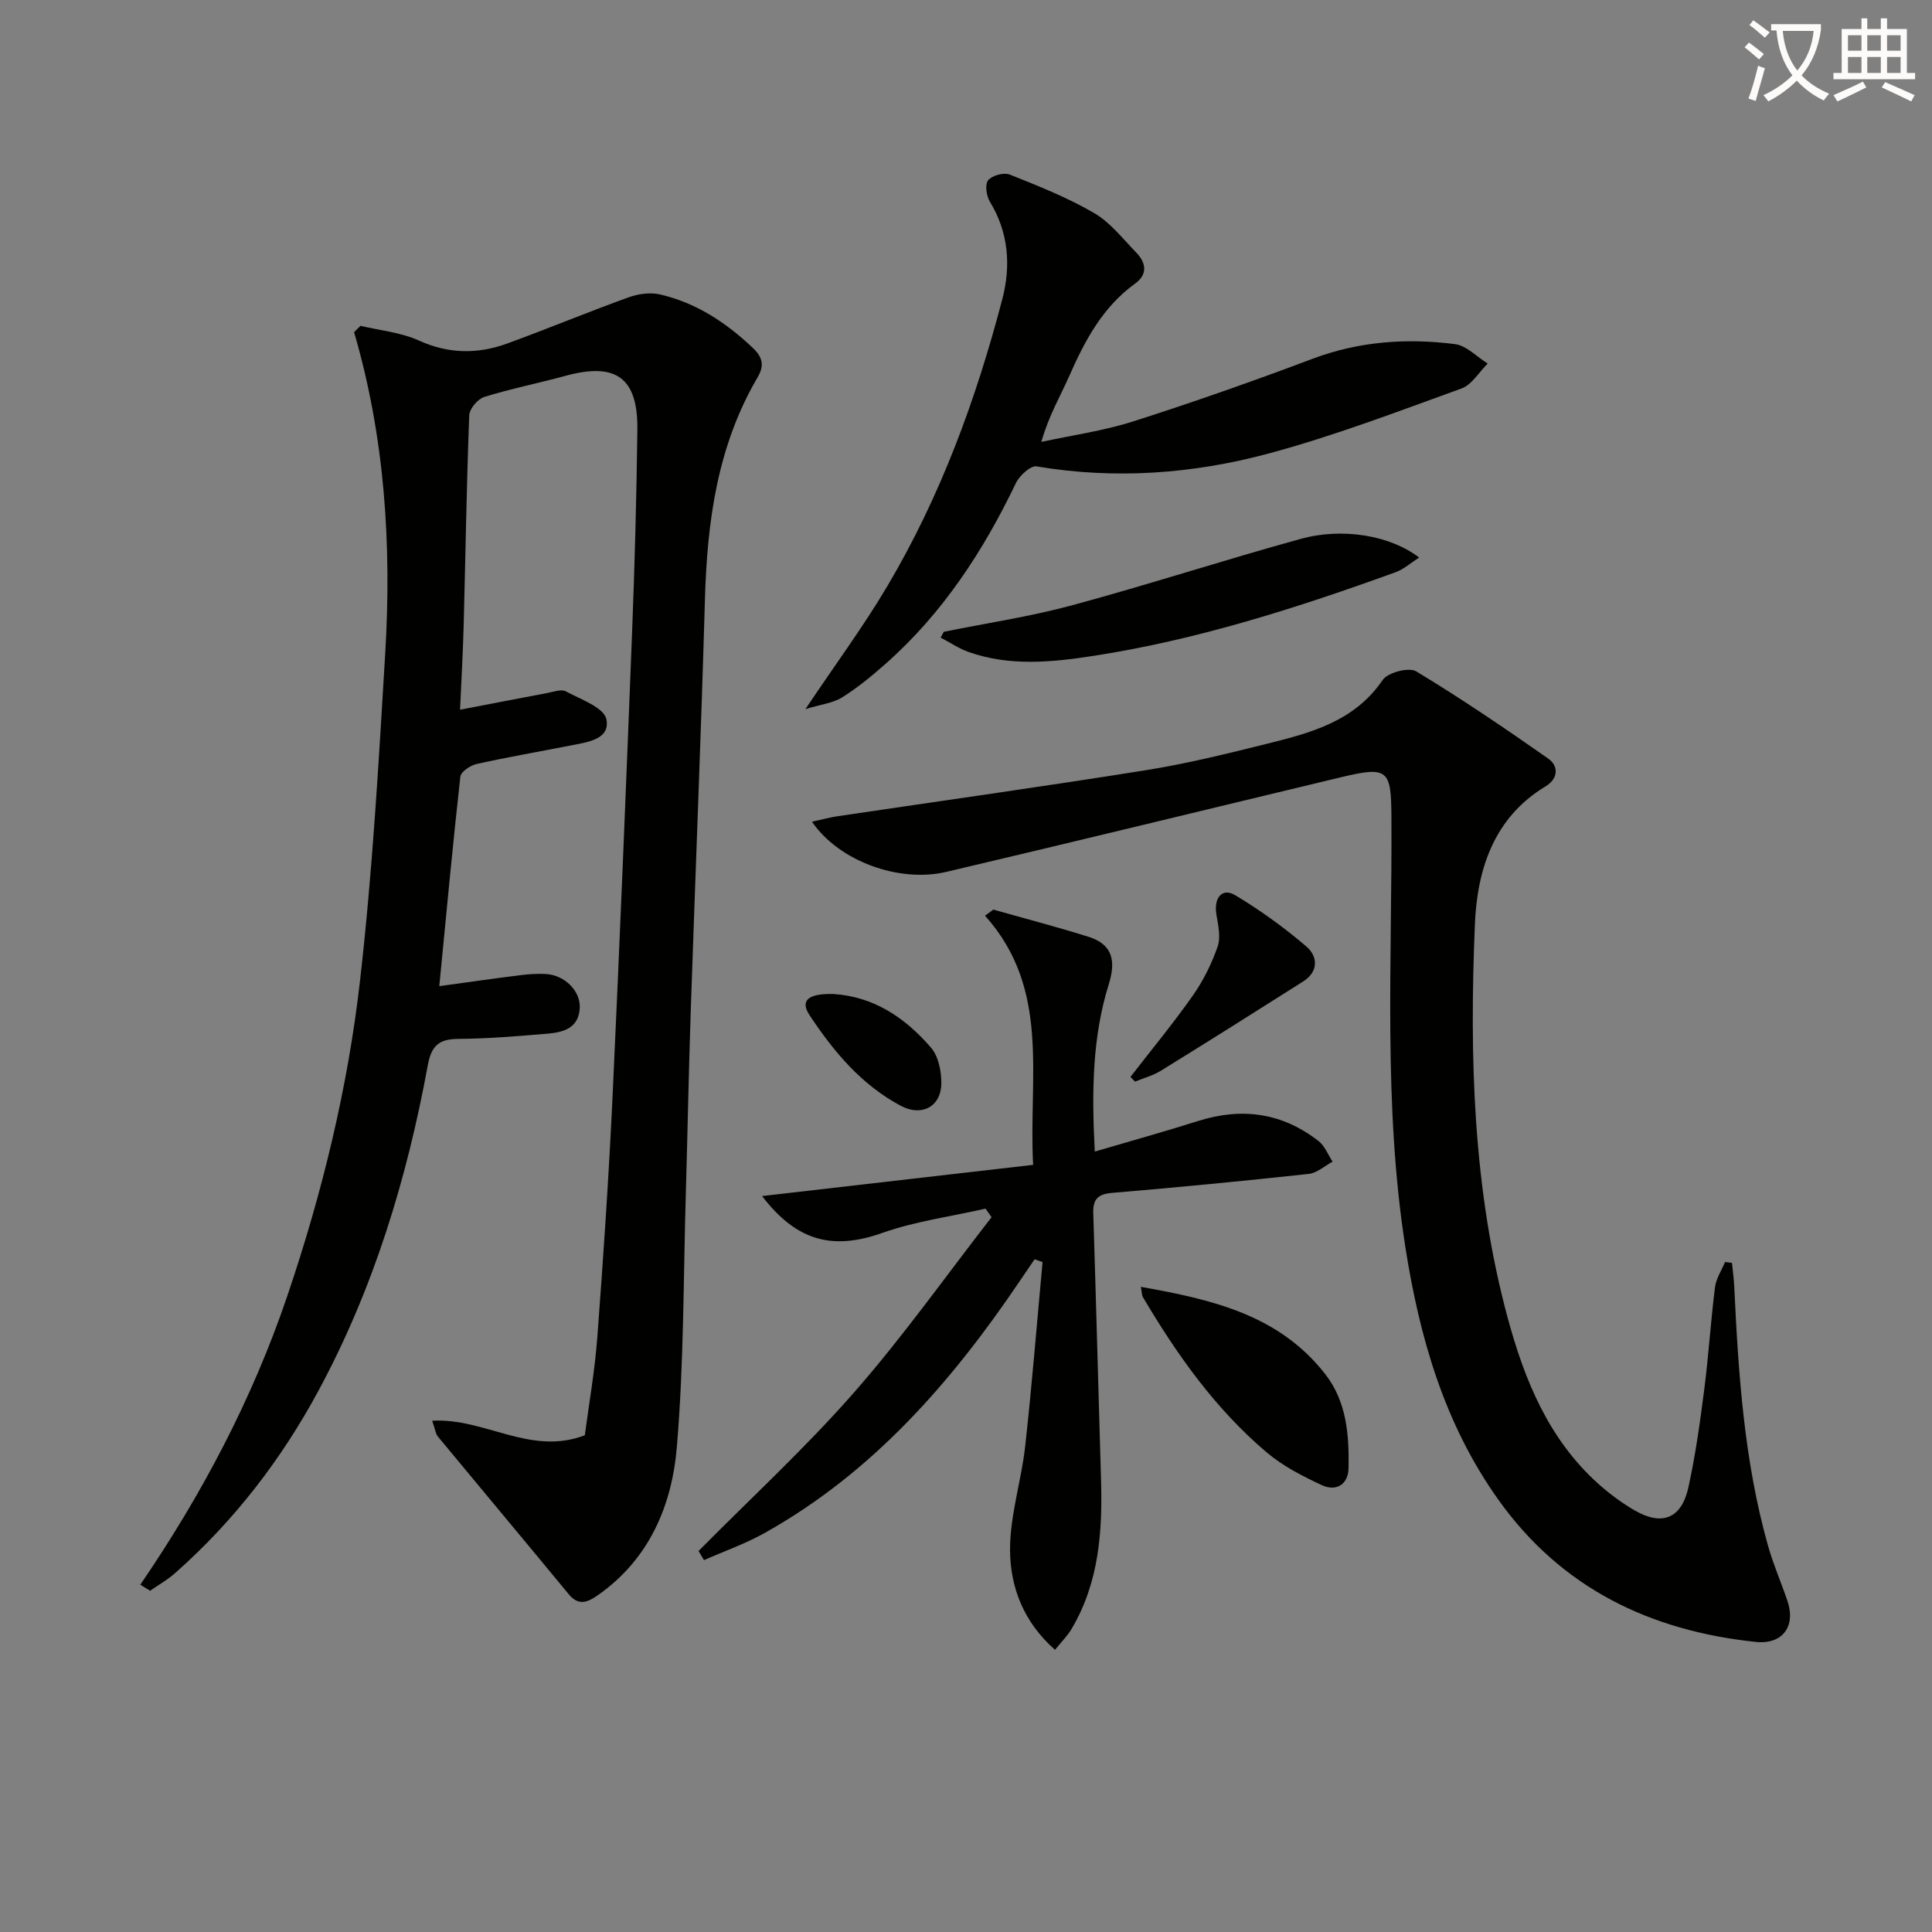 <svg enable-background="new 0 0 400 400" viewBox="0 0 400 400" xmlns="http://www.w3.org/2000/svg"><rect x="0" y="0" width="400" height="400" fill="#808080" stroke="none"/><path d="m362.1 8.8c1.1.8 2.1 1.6 3.1 2.4l-1 1.1c-1.3-1.1-2.3-2-3-2.5zm1.9 4.8c.5.2.9.4 1.4.5-.6 2.3-1.3 4.5-1.9 6.8l-1.5-.5c.8-2.1 1.4-4.3 2-6.8zm-1-9.4c1.3.9 2.4 1.8 3.4 2.5l-1 1.1c-1.4-1.2-2.4-2.1-3.2-2.6zm3.7 2.2v-1.4h10.3v1.2c-.5 3.6-1.8 6.8-4 9.4 1.5 1.6 3.4 2.8 5.7 3.8-.3.4-.7.8-1.1 1.4-2.3-1.1-4.1-2.5-5.6-4.1-1.6 1.6-3.6 3.1-5.9 4.3-.3-.5-.7-.9-1-1.3 2.4-1.1 4.4-2.5 6-4.1-1.9-2.5-3-5.6-3.3-9.3h-1.1zm8.8 0h-6.4c.3 3.3 1.3 6 3 8.2 2-2.3 3.1-5.1 3.4-8.2z" fill="#fcfbfa"/><path d="m385.3 3.8h1.3v2.2h2.8v-2.2h1.3v2.2h4.1v9.1h1.7v1.3h-16.9v-1.3h1.7v-9.1h4.1v-2.2zm.4 13.1.7 1.2c-1.8.9-3.8 1.9-6 2.9-.2-.4-.5-.8-.8-1.3 2.3-1 4.3-1.9 6.1-2.8zm-3.1-6.4h2.8v-3.2h-2.8zm0 4.6h2.8v-3.3h-2.8zm4-4.6h2.8v-3.2h-2.8zm0 4.6h2.8v-3.3h-2.8zm3.7 1.9c2.1.9 4.1 1.8 6.1 2.7l-.7 1.3c-2.2-1.1-4.2-2-6.1-2.9zm3.2-9.7h-2.8v3.2h2.8zm-2.8 7.8h2.8v-3.3h-2.8z" fill="#fcfbfa"/><g fill="#010100"><path d="m29.05 328.09c12.76-18.67 23.2-38.45 30.44-59.8 7.22-21.29 12.53-43.08 15.06-65.34 2.56-22.43 3.85-45.02 5.2-67.57 1.35-22.45-.05-44.75-6.44-66.61.44-.44.89-.87 1.33-1.31 4.05.97 8.36 1.35 12.08 3.04 6.2 2.82 12.22 2.84 18.35.6 8.41-3.07 16.68-6.51 25.1-9.55 1.99-.72 4.46-1.05 6.48-.59 7.47 1.73 13.67 5.81 19.21 11.07 2.04 1.93 2.43 3.64 1.01 6.06-8.35 14.21-10.46 29.86-10.92 46.01-.81 28.43-1.99 56.85-2.94 85.27-.42 12.47-.65 24.95-1.01 37.43-.52 17.62-.39 35.29-1.87 52.83-1.02 12.11-5.74 23.24-16.41 30.68-2.1 1.46-3.95 2.21-5.97-.24-9-10.92-18.09-21.76-27.1-32.66-.47-.57-.54-1.46-1.17-3.26 10.88-.64 20.29 7.32 31.6 3.01.82-6.26 2.06-13.26 2.59-20.31 1.25-16.57 2.37-33.16 3.15-49.76 1.5-32.06 2.8-64.13 4.05-96.21.54-13.97.92-27.94 1.09-41.92.13-10.77-4.44-14-14.84-11.16-5.6 1.53-11.31 2.66-16.85 4.38-1.35.42-3.07 2.45-3.12 3.8-.55 14.47-.77 28.95-1.15 43.42-.15 5.77-.49 11.53-.75 17.54 6.37-1.22 12.19-2.36 18.02-3.45 1.29-.24 2.92-.86 3.88-.35 3.07 1.65 7.88 3.33 8.39 5.76.87 4.2-3.97 4.77-7.38 5.44-6.5 1.28-13.04 2.4-19.5 3.84-1.29.29-3.24 1.61-3.35 2.62-1.58 14.16-2.9 28.36-4.36 43.37 5.94-.81 11.27-1.58 16.62-2.25 1.81-.23 3.67-.37 5.48-.26 3.92.25 7.19 3.56 6.98 7.08-.24 4.16-3.42 4.99-6.69 5.27-6.12.51-12.26 1.04-18.39 1.08-4.02.02-5.63 1.35-6.38 5.46-4.32 23.49-11.2 46.16-22.59 67.3-7.73 14.35-17.53 27.07-29.76 37.87-1.56 1.38-3.42 2.43-5.14 3.63-.69-.43-1.36-.84-2.03-1.26z"/><path d="m168.11 170.13c2.15-.47 3.65-.89 5.19-1.12 21.32-3.17 42.67-6.15 63.96-9.55 8.5-1.36 16.89-3.44 25.25-5.52 9.03-2.25 17.96-4.64 23.76-13.16 1.05-1.55 5.43-2.69 6.93-1.79 9.34 5.64 18.38 11.79 27.32 18.05 2.27 1.59 2.07 4.21-.53 5.77-10.79 6.5-14.16 17.32-14.63 28.55-1.14 27.44-.43 54.89 6.84 81.67 3.48 12.79 8.45 24.92 18.62 34.09 2.33 2.1 4.91 4.02 7.62 5.59 5.68 3.29 9.7 1.69 11.12-4.75 1.46-6.63 2.4-13.4 3.27-20.14.91-7.08 1.35-14.22 2.24-21.3.23-1.8 1.36-3.49 2.08-5.23.48.06.96.11 1.44.17.16 1.66.39 3.31.47 4.97.86 18.11 2.05 36.18 7.03 53.74 1.09 3.83 2.7 7.5 3.98 11.28 1.78 5.26-1 9.08-6.59 8.49-21.84-2.31-40.18-11.1-53.24-29.41-11.21-15.7-16.35-33.66-19.28-52.36-4.6-29.44-2.72-59.13-2.88-88.73-.05-10.02-.56-10.89-10.36-8.54-27.26 6.53-54.49 13.19-81.78 19.61-9.83 2.32-22.26-2.23-27.83-10.38z"/><path d="m218.43 341.58c-6.54-5.76-9.27-13.02-9.31-20.62-.04-7.16 2.33-14.3 3.13-21.51 1.41-12.69 2.42-25.43 3.6-38.15-.55-.19-1.1-.38-1.65-.58-1.02 1.5-2.04 3-3.06 4.5-14.12 20.9-30.43 39.62-52.79 52.15-4 2.24-8.39 3.78-12.6 5.64-.37-.63-.74-1.27-1.12-1.9 10.77-10.88 22.07-21.28 32.14-32.76 10.14-11.55 19.06-24.18 28.52-36.34-.41-.59-.83-1.18-1.24-1.78-7.14 1.63-14.51 2.61-21.37 5.03-10.13 3.58-17.64 1.87-24.9-7.63 18.81-2.17 37.22-4.29 56.12-6.46-.99-18.21 3.71-36.33-9.96-51.58.57-.42 1.15-.85 1.72-1.27 6.58 1.87 13.2 3.59 19.72 5.64 5.02 1.58 5.68 5.01 4.17 9.86-3.4 10.9-3.54 22.16-2.89 34.6 7.55-2.22 14.52-4.15 21.4-6.33 9.08-2.87 17.44-1.7 24.95 4.17 1.29 1.01 1.94 2.82 2.89 4.25-1.65.88-3.24 2.36-4.97 2.54-13.54 1.47-27.09 2.78-40.66 3.92-3.03.25-4.02 1.36-3.92 4.3.59 18.29 1.05 36.57 1.6 54.86.33 10.74-.36 21.28-5.94 30.86-.85 1.54-2.14 2.8-3.58 4.59z"/><path d="m166.75 146.82c6.18-9.23 12-17.09 16.96-25.46 10.99-18.55 18.38-38.65 23.81-59.44 1.8-6.9 1.31-13.8-2.59-20.19-.72-1.19-1.04-3.58-.34-4.42.82-.99 3.24-1.65 4.46-1.17 5.95 2.37 11.97 4.76 17.48 7.97 3.36 1.95 5.92 5.31 8.71 8.17 2.05 2.1 2.42 4.52-.2 6.41-6.76 4.88-10.44 11.84-13.69 19.22-1.85 4.18-4.21 8.14-5.75 13.58 6.36-1.38 12.87-2.28 19.04-4.25 12.48-3.99 24.86-8.34 37.12-12.96 9.62-3.62 19.46-4.3 29.45-3.04 2.4.3 4.54 2.63 6.8 4.03-1.79 1.77-3.28 4.39-5.44 5.17-13.25 4.79-26.47 9.85-40.05 13.49-15.64 4.19-31.7 5.36-47.89 2.63-1.24-.21-3.55 1.89-4.29 3.44-6.76 14.09-15.16 26.97-26.95 37.4-2.86 2.53-5.84 4.99-9.07 7.01-1.91 1.17-4.4 1.43-7.57 2.41z"/><path d="m195.4 130.81c8.87-1.8 17.87-3.14 26.6-5.5 15.85-4.29 31.47-9.38 47.3-13.74 8.78-2.42 18.57-.68 24.52 3.86-1.78 1.14-3.19 2.43-4.85 3.03-20.45 7.41-41.16 14.04-62.71 17.35-8.5 1.31-17.22 2.17-25.66-.8-2.05-.72-3.91-1.99-5.85-3 .21-.38.43-.79.65-1.2z"/><path d="m236.2 266.43c14.7 2.61 28.64 5.77 38.23 18.14 4.39 5.67 4.91 12.57 4.77 19.42-.07 3.36-2.56 4.88-5.54 3.49-4-1.87-8.08-3.95-11.41-6.78-10.62-8.99-18.58-20.23-25.62-32.14-.23-.39-.2-.93-.43-2.13z"/><path d="m234.05 222.96c4.33-5.6 8.85-11.06 12.92-16.85 2.16-3.08 3.9-6.58 5.13-10.14.68-1.96.1-4.45-.26-6.65-.57-3.42 1.19-5.6 3.89-3.98 5.2 3.11 10.17 6.71 14.77 10.65 2.32 1.99 2.55 5.15-.66 7.19-9.8 6.22-19.61 12.4-29.49 18.5-1.63 1.01-3.57 1.52-5.36 2.26-.32-.32-.63-.65-.94-.98z"/><path d="m172.43 205.79c8.51.51 15.02 4.97 20.33 11.12 1.54 1.79 2.16 4.9 2.13 7.4-.04 4.82-4.08 6.92-8.34 4.66-8.19-4.34-13.94-11.24-18.93-18.77-2.02-3.05-.33-4.5 4.81-4.41z"/></g></svg>
